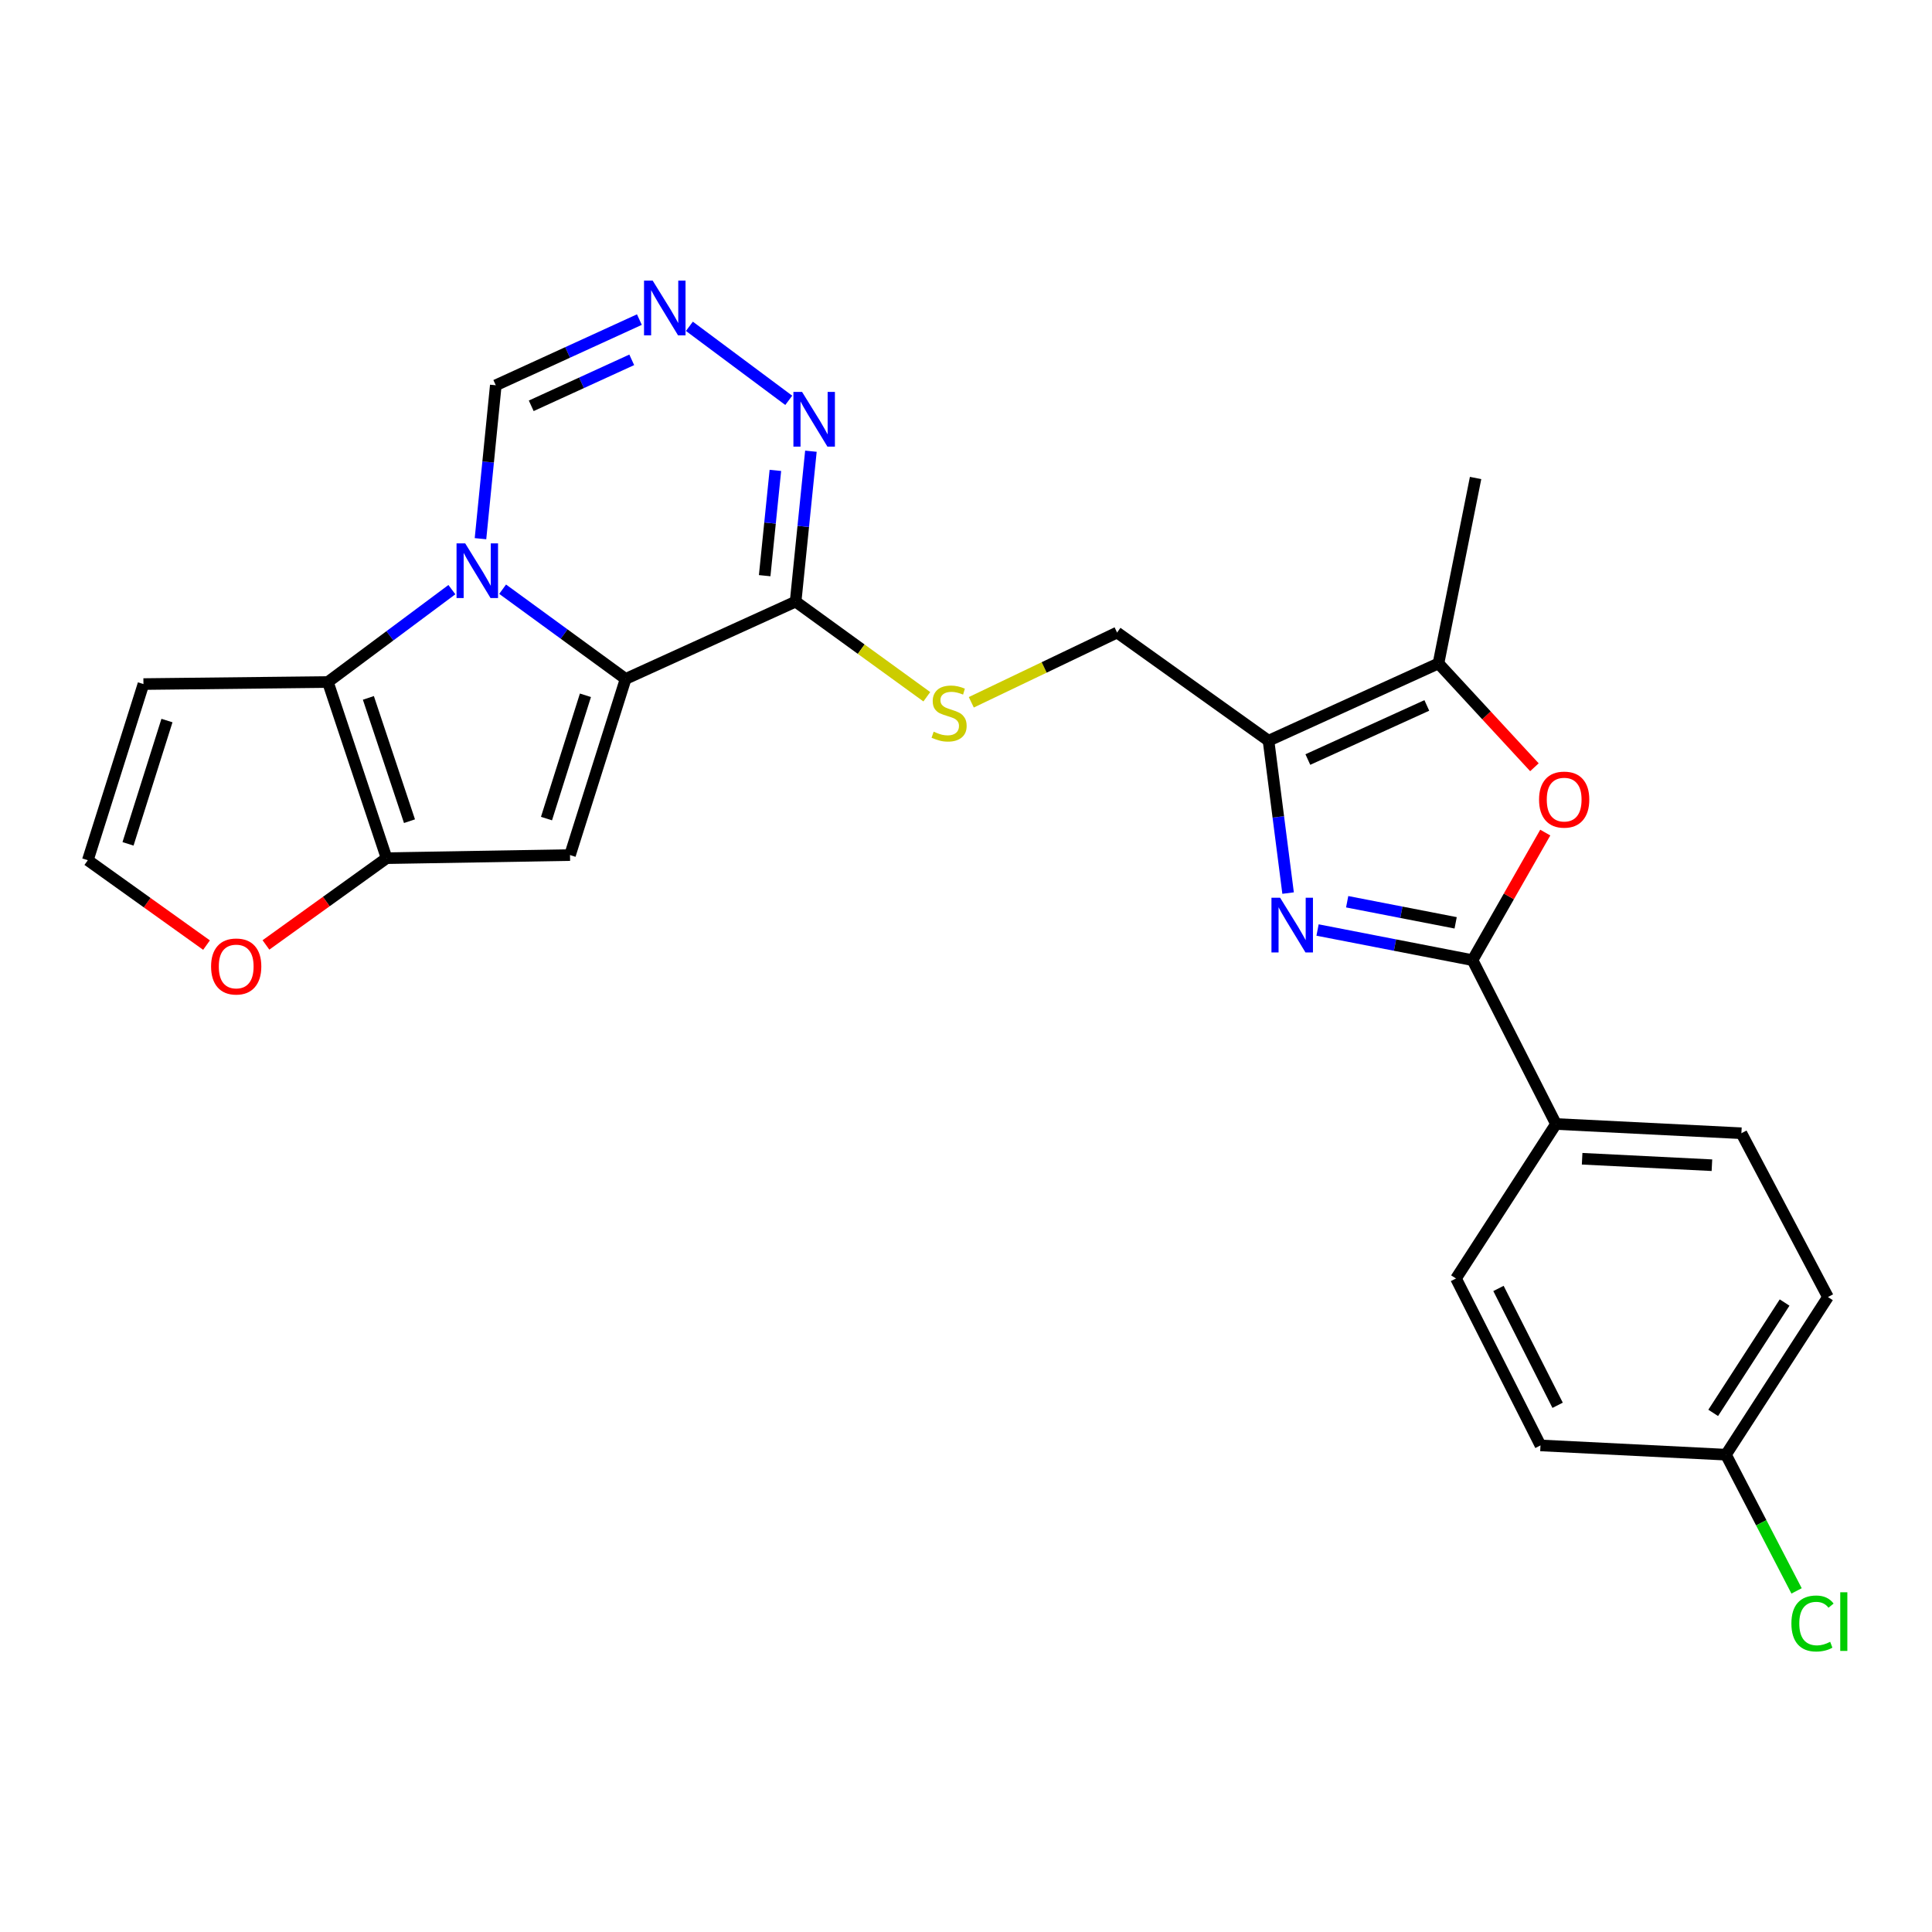 <?xml version='1.0' encoding='iso-8859-1'?>
<svg version='1.1' baseProfile='full'
              xmlns='http://www.w3.org/2000/svg'
                      xmlns:rdkit='http://www.rdkit.org/xml'
                      xmlns:xlink='http://www.w3.org/1999/xlink'
                  xml:space='preserve'
width='1000px' height='1000px' viewBox='0 0 1000 1000'>
<!-- END OF HEADER -->
<rect style='opacity:1.0;fill:#FFFFFF;stroke:none' width='1000' height='1000' x='0' y='0'> </rect>
<path class='bond-0' d='M 260.161,304.968 L 291.994,328.189' style='fill:none;fill-rule:evenodd;stroke:#0000FF;stroke-width:6px;stroke-linecap:butt;stroke-linejoin:miter;stroke-opacity:1' />
<path class='bond-0' d='M 291.994,328.189 L 323.827,351.41' style='fill:none;fill-rule:evenodd;stroke:#000000;stroke-width:6px;stroke-linecap:butt;stroke-linejoin:miter;stroke-opacity:1' />
<path class='bond-3' d='M 233.894,305.197 L 201.8,329.106' style='fill:none;fill-rule:evenodd;stroke:#0000FF;stroke-width:6px;stroke-linecap:butt;stroke-linejoin:miter;stroke-opacity:1' />
<path class='bond-3' d='M 201.8,329.106 L 169.706,353.015' style='fill:none;fill-rule:evenodd;stroke:#000000;stroke-width:6px;stroke-linecap:butt;stroke-linejoin:miter;stroke-opacity:1' />
<path class='bond-12' d='M 248.699,278.828 L 252.661,239.125' style='fill:none;fill-rule:evenodd;stroke:#0000FF;stroke-width:6px;stroke-linecap:butt;stroke-linejoin:miter;stroke-opacity:1' />
<path class='bond-12' d='M 252.661,239.125 L 256.624,199.422' style='fill:none;fill-rule:evenodd;stroke:#000000;stroke-width:6px;stroke-linecap:butt;stroke-linejoin:miter;stroke-opacity:1' />
<path class='bond-2' d='M 323.827,351.41 L 295.034,442.584' style='fill:none;fill-rule:evenodd;stroke:#000000;stroke-width:6px;stroke-linecap:butt;stroke-linejoin:miter;stroke-opacity:1' />
<path class='bond-2' d='M 303.017,359.879 L 282.862,423.7' style='fill:none;fill-rule:evenodd;stroke:#000000;stroke-width:6px;stroke-linecap:butt;stroke-linejoin:miter;stroke-opacity:1' />
<path class='bond-7' d='M 323.827,351.41 L 411.811,311.396' style='fill:none;fill-rule:evenodd;stroke:#000000;stroke-width:6px;stroke-linecap:butt;stroke-linejoin:miter;stroke-opacity:1' />
<path class='bond-1' d='M 666.717,462.257 L 661.652,422.825' style='fill:none;fill-rule:evenodd;stroke:#0000FF;stroke-width:6px;stroke-linecap:butt;stroke-linejoin:miter;stroke-opacity:1' />
<path class='bond-1' d='M 661.652,422.825 L 656.586,383.393' style='fill:none;fill-rule:evenodd;stroke:#000000;stroke-width:6px;stroke-linecap:butt;stroke-linejoin:miter;stroke-opacity:1' />
<path class='bond-4' d='M 681.962,481.373 L 722.066,489.172' style='fill:none;fill-rule:evenodd;stroke:#0000FF;stroke-width:6px;stroke-linecap:butt;stroke-linejoin:miter;stroke-opacity:1' />
<path class='bond-4' d='M 722.066,489.172 L 762.171,496.971' style='fill:none;fill-rule:evenodd;stroke:#000000;stroke-width:6px;stroke-linecap:butt;stroke-linejoin:miter;stroke-opacity:1' />
<path class='bond-4' d='M 697.294,466.738 L 725.367,472.197' style='fill:none;fill-rule:evenodd;stroke:#0000FF;stroke-width:6px;stroke-linecap:butt;stroke-linejoin:miter;stroke-opacity:1' />
<path class='bond-4' d='M 725.367,472.197 L 753.44,477.656' style='fill:none;fill-rule:evenodd;stroke:#000000;stroke-width:6px;stroke-linecap:butt;stroke-linejoin:miter;stroke-opacity:1' />
<path class='bond-26' d='M 295.034,442.584 L 200.104,444.188' style='fill:none;fill-rule:evenodd;stroke:#000000;stroke-width:6px;stroke-linecap:butt;stroke-linejoin:miter;stroke-opacity:1' />
<path class='bond-5' d='M 169.706,353.015 L 200.104,444.188' style='fill:none;fill-rule:evenodd;stroke:#000000;stroke-width:6px;stroke-linecap:butt;stroke-linejoin:miter;stroke-opacity:1' />
<path class='bond-5' d='M 190.671,361.221 L 211.949,425.043' style='fill:none;fill-rule:evenodd;stroke:#000000;stroke-width:6px;stroke-linecap:butt;stroke-linejoin:miter;stroke-opacity:1' />
<path class='bond-13' d='M 169.706,353.015 L 74.248,354.072' style='fill:none;fill-rule:evenodd;stroke:#000000;stroke-width:6px;stroke-linecap:butt;stroke-linejoin:miter;stroke-opacity:1' />
<path class='bond-16' d='M 762.171,496.971 L 805.375,581.775' style='fill:none;fill-rule:evenodd;stroke:#000000;stroke-width:6px;stroke-linecap:butt;stroke-linejoin:miter;stroke-opacity:1' />
<path class='bond-29' d='M 762.171,496.971 L 780.999,463.958' style='fill:none;fill-rule:evenodd;stroke:#000000;stroke-width:6px;stroke-linecap:butt;stroke-linejoin:miter;stroke-opacity:1' />
<path class='bond-29' d='M 780.999,463.958 L 799.828,430.945' style='fill:none;fill-rule:evenodd;stroke:#FF0000;stroke-width:6px;stroke-linecap:butt;stroke-linejoin:miter;stroke-opacity:1' />
<path class='bond-15' d='M 200.104,444.188 L 168.878,466.643' style='fill:none;fill-rule:evenodd;stroke:#000000;stroke-width:6px;stroke-linecap:butt;stroke-linejoin:miter;stroke-opacity:1' />
<path class='bond-15' d='M 168.878,466.643 L 137.653,489.098' style='fill:none;fill-rule:evenodd;stroke:#FF0000;stroke-width:6px;stroke-linecap:butt;stroke-linejoin:miter;stroke-opacity:1' />
<path class='bond-6' d='M 656.586,383.393 L 578.2,327.402' style='fill:none;fill-rule:evenodd;stroke:#000000;stroke-width:6px;stroke-linecap:butt;stroke-linejoin:miter;stroke-opacity:1' />
<path class='bond-9' d='M 656.586,383.393 L 744.551,343.388' style='fill:none;fill-rule:evenodd;stroke:#000000;stroke-width:6px;stroke-linecap:butt;stroke-linejoin:miter;stroke-opacity:1' />
<path class='bond-9' d='M 676.94,393.134 L 738.515,365.131' style='fill:none;fill-rule:evenodd;stroke:#000000;stroke-width:6px;stroke-linecap:butt;stroke-linejoin:miter;stroke-opacity:1' />
<path class='bond-14' d='M 411.811,311.396 L 445.766,336.017' style='fill:none;fill-rule:evenodd;stroke:#000000;stroke-width:6px;stroke-linecap:butt;stroke-linejoin:miter;stroke-opacity:1' />
<path class='bond-14' d='M 445.766,336.017 L 479.72,360.638' style='fill:none;fill-rule:evenodd;stroke:#CCCC00;stroke-width:6px;stroke-linecap:butt;stroke-linejoin:miter;stroke-opacity:1' />
<path class='bond-27' d='M 411.811,311.396 L 415.769,272.471' style='fill:none;fill-rule:evenodd;stroke:#000000;stroke-width:6px;stroke-linecap:butt;stroke-linejoin:miter;stroke-opacity:1' />
<path class='bond-27' d='M 415.769,272.471 L 419.727,233.545' style='fill:none;fill-rule:evenodd;stroke:#0000FF;stroke-width:6px;stroke-linecap:butt;stroke-linejoin:miter;stroke-opacity:1' />
<path class='bond-27' d='M 395.794,297.969 L 398.565,270.721' style='fill:none;fill-rule:evenodd;stroke:#000000;stroke-width:6px;stroke-linecap:butt;stroke-linejoin:miter;stroke-opacity:1' />
<path class='bond-27' d='M 398.565,270.721 L 401.335,243.473' style='fill:none;fill-rule:evenodd;stroke:#0000FF;stroke-width:6px;stroke-linecap:butt;stroke-linejoin:miter;stroke-opacity:1' />
<path class='bond-8' d='M 794.215,397.13 L 769.383,370.259' style='fill:none;fill-rule:evenodd;stroke:#FF0000;stroke-width:6px;stroke-linecap:butt;stroke-linejoin:miter;stroke-opacity:1' />
<path class='bond-8' d='M 769.383,370.259 L 744.551,343.388' style='fill:none;fill-rule:evenodd;stroke:#000000;stroke-width:6px;stroke-linecap:butt;stroke-linejoin:miter;stroke-opacity:1' />
<path class='bond-25' d='M 744.551,343.388 L 763.766,247.411' style='fill:none;fill-rule:evenodd;stroke:#000000;stroke-width:6px;stroke-linecap:butt;stroke-linejoin:miter;stroke-opacity:1' />
<path class='bond-10' d='M 408.258,207.216 L 356.829,168.9' style='fill:none;fill-rule:evenodd;stroke:#0000FF;stroke-width:6px;stroke-linecap:butt;stroke-linejoin:miter;stroke-opacity:1' />
<path class='bond-11' d='M 330.944,165.421 L 293.784,182.422' style='fill:none;fill-rule:evenodd;stroke:#0000FF;stroke-width:6px;stroke-linecap:butt;stroke-linejoin:miter;stroke-opacity:1' />
<path class='bond-11' d='M 293.784,182.422 L 256.624,199.422' style='fill:none;fill-rule:evenodd;stroke:#000000;stroke-width:6px;stroke-linecap:butt;stroke-linejoin:miter;stroke-opacity:1' />
<path class='bond-11' d='M 326.99,186.247 L 300.978,198.148' style='fill:none;fill-rule:evenodd;stroke:#0000FF;stroke-width:6px;stroke-linecap:butt;stroke-linejoin:miter;stroke-opacity:1' />
<path class='bond-11' d='M 300.978,198.148 L 274.966,210.048' style='fill:none;fill-rule:evenodd;stroke:#000000;stroke-width:6px;stroke-linecap:butt;stroke-linejoin:miter;stroke-opacity:1' />
<path class='bond-17' d='M 74.248,354.072 L 45.455,445.245' style='fill:none;fill-rule:evenodd;stroke:#000000;stroke-width:6px;stroke-linecap:butt;stroke-linejoin:miter;stroke-opacity:1' />
<path class='bond-17' d='M 86.419,372.955 L 66.264,436.777' style='fill:none;fill-rule:evenodd;stroke:#000000;stroke-width:6px;stroke-linecap:butt;stroke-linejoin:miter;stroke-opacity:1' />
<path class='bond-18' d='M 502.743,363.504 L 540.472,345.453' style='fill:none;fill-rule:evenodd;stroke:#CCCC00;stroke-width:6px;stroke-linecap:butt;stroke-linejoin:miter;stroke-opacity:1' />
<path class='bond-18' d='M 540.472,345.453 L 578.2,327.402' style='fill:none;fill-rule:evenodd;stroke:#000000;stroke-width:6px;stroke-linecap:butt;stroke-linejoin:miter;stroke-opacity:1' />
<path class='bond-28' d='M 106.895,489.185 L 76.175,467.215' style='fill:none;fill-rule:evenodd;stroke:#FF0000;stroke-width:6px;stroke-linecap:butt;stroke-linejoin:miter;stroke-opacity:1' />
<path class='bond-28' d='M 76.175,467.215 L 45.455,445.245' style='fill:none;fill-rule:evenodd;stroke:#000000;stroke-width:6px;stroke-linecap:butt;stroke-linejoin:miter;stroke-opacity:1' />
<path class='bond-19' d='M 805.375,581.775 L 901.342,586.559' style='fill:none;fill-rule:evenodd;stroke:#000000;stroke-width:6px;stroke-linecap:butt;stroke-linejoin:miter;stroke-opacity:1' />
<path class='bond-19' d='M 818.909,599.764 L 886.086,603.113' style='fill:none;fill-rule:evenodd;stroke:#000000;stroke-width:6px;stroke-linecap:butt;stroke-linejoin:miter;stroke-opacity:1' />
<path class='bond-20' d='M 805.375,581.775 L 753.62,661.746' style='fill:none;fill-rule:evenodd;stroke:#000000;stroke-width:6px;stroke-linecap:butt;stroke-linejoin:miter;stroke-opacity:1' />
<path class='bond-22' d='M 901.342,586.559 L 946.141,671.344' style='fill:none;fill-rule:evenodd;stroke:#000000;stroke-width:6px;stroke-linecap:butt;stroke-linejoin:miter;stroke-opacity:1' />
<path class='bond-23' d='M 753.62,661.746 L 797.353,748.145' style='fill:none;fill-rule:evenodd;stroke:#000000;stroke-width:6px;stroke-linecap:butt;stroke-linejoin:miter;stroke-opacity:1' />
<path class='bond-23' d='M 775.609,666.896 L 806.222,727.375' style='fill:none;fill-rule:evenodd;stroke:#000000;stroke-width:6px;stroke-linecap:butt;stroke-linejoin:miter;stroke-opacity:1' />
<path class='bond-21' d='M 893.349,752.939 L 797.353,748.145' style='fill:none;fill-rule:evenodd;stroke:#000000;stroke-width:6px;stroke-linecap:butt;stroke-linejoin:miter;stroke-opacity:1' />
<path class='bond-24' d='M 893.349,752.939 L 911.628,788.192' style='fill:none;fill-rule:evenodd;stroke:#000000;stroke-width:6px;stroke-linecap:butt;stroke-linejoin:miter;stroke-opacity:1' />
<path class='bond-24' d='M 911.628,788.192 L 929.907,823.445' style='fill:none;fill-rule:evenodd;stroke:#00CC00;stroke-width:6px;stroke-linecap:butt;stroke-linejoin:miter;stroke-opacity:1' />
<path class='bond-30' d='M 893.349,752.939 L 946.141,671.344' style='fill:none;fill-rule:evenodd;stroke:#000000;stroke-width:6px;stroke-linecap:butt;stroke-linejoin:miter;stroke-opacity:1' />
<path class='bond-30' d='M 886.749,731.306 L 923.703,674.189' style='fill:none;fill-rule:evenodd;stroke:#000000;stroke-width:6px;stroke-linecap:butt;stroke-linejoin:miter;stroke-opacity:1' />
<path  class='atom-0' d='M 240.785 281.24
L 250.065 296.24
Q 250.985 297.72, 252.465 300.4
Q 253.945 303.08, 254.025 303.24
L 254.025 281.24
L 257.785 281.24
L 257.785 309.56
L 253.905 309.56
L 243.945 293.16
Q 242.785 291.24, 241.545 289.04
Q 240.345 286.84, 239.985 286.16
L 239.985 309.56
L 236.305 309.56
L 236.305 281.24
L 240.785 281.24
' fill='#0000FF'/>
<path  class='atom-2' d='M 662.585 464.663
L 671.865 479.663
Q 672.785 481.143, 674.265 483.823
Q 675.745 486.503, 675.825 486.663
L 675.825 464.663
L 679.585 464.663
L 679.585 492.983
L 675.705 492.983
L 665.745 476.583
Q 664.585 474.663, 663.345 472.463
Q 662.145 470.263, 661.785 469.583
L 661.785 492.983
L 658.105 492.983
L 658.105 464.663
L 662.585 464.663
' fill='#0000FF'/>
<path  class='atom-9' d='M 796.612 413.871
Q 796.612 407.071, 799.972 403.271
Q 803.332 399.471, 809.612 399.471
Q 815.892 399.471, 819.252 403.271
Q 822.612 407.071, 822.612 413.871
Q 822.612 420.751, 819.212 424.671
Q 815.812 428.551, 809.612 428.551
Q 803.372 428.551, 799.972 424.671
Q 796.612 420.791, 796.612 413.871
M 809.612 425.351
Q 813.932 425.351, 816.252 422.471
Q 818.612 419.551, 818.612 413.871
Q 818.612 408.311, 816.252 405.511
Q 813.932 402.671, 809.612 402.671
Q 805.292 402.671, 802.932 405.471
Q 800.612 408.271, 800.612 413.871
Q 800.612 419.591, 802.932 422.471
Q 805.292 425.351, 809.612 425.351
' fill='#FF0000'/>
<path  class='atom-11' d='M 415.148 202.853
L 424.428 217.853
Q 425.348 219.333, 426.828 222.013
Q 428.308 224.693, 428.388 224.853
L 428.388 202.853
L 432.148 202.853
L 432.148 231.173
L 428.268 231.173
L 418.308 214.773
Q 417.148 212.853, 415.908 210.653
Q 414.708 208.453, 414.348 207.773
L 414.348 231.173
L 410.668 231.173
L 410.668 202.853
L 415.148 202.853
' fill='#0000FF'/>
<path  class='atom-12' d='M 337.829 145.248
L 347.109 160.248
Q 348.029 161.728, 349.509 164.408
Q 350.989 167.088, 351.069 167.248
L 351.069 145.248
L 354.829 145.248
L 354.829 173.568
L 350.949 173.568
L 340.989 157.168
Q 339.829 155.248, 338.589 153.048
Q 337.389 150.848, 337.029 150.168
L 337.029 173.568
L 333.349 173.568
L 333.349 145.248
L 337.829 145.248
' fill='#0000FF'/>
<path  class='atom-15' d='M 483.254 378.721
Q 483.574 378.841, 484.894 379.401
Q 486.214 379.961, 487.654 380.321
Q 489.134 380.641, 490.574 380.641
Q 493.254 380.641, 494.814 379.361
Q 496.374 378.041, 496.374 375.761
Q 496.374 374.201, 495.574 373.241
Q 494.814 372.281, 493.614 371.761
Q 492.414 371.241, 490.414 370.641
Q 487.894 369.881, 486.374 369.161
Q 484.894 368.441, 483.814 366.921
Q 482.774 365.401, 482.774 362.841
Q 482.774 359.281, 485.174 357.081
Q 487.614 354.881, 492.414 354.881
Q 495.694 354.881, 499.414 356.441
L 498.494 359.521
Q 495.094 358.121, 492.534 358.121
Q 489.774 358.121, 488.254 359.281
Q 486.734 360.401, 486.774 362.361
Q 486.774 363.881, 487.534 364.801
Q 488.334 365.721, 489.454 366.241
Q 490.614 366.761, 492.534 367.361
Q 495.094 368.161, 496.614 368.961
Q 498.134 369.761, 499.214 371.401
Q 500.334 373.001, 500.334 375.761
Q 500.334 379.681, 497.694 381.801
Q 495.094 383.881, 490.734 383.881
Q 488.214 383.881, 486.294 383.321
Q 484.414 382.801, 482.174 381.881
L 483.254 378.721
' fill='#CCCC00'/>
<path  class='atom-16' d='M 109.256 500.25
Q 109.256 493.45, 112.616 489.65
Q 115.976 485.85, 122.256 485.85
Q 128.536 485.85, 131.896 489.65
Q 135.256 493.45, 135.256 500.25
Q 135.256 507.13, 131.856 511.05
Q 128.456 514.93, 122.256 514.93
Q 116.016 514.93, 112.616 511.05
Q 109.256 507.17, 109.256 500.25
M 122.256 511.73
Q 126.576 511.73, 128.896 508.85
Q 131.256 505.93, 131.256 500.25
Q 131.256 494.69, 128.896 491.89
Q 126.576 489.05, 122.256 489.05
Q 117.936 489.05, 115.576 491.85
Q 113.256 494.65, 113.256 500.25
Q 113.256 505.97, 115.576 508.85
Q 117.936 511.73, 122.256 511.73
' fill='#FF0000'/>
<path  class='atom-25' d='M 927.228 840.318
Q 927.228 833.278, 930.508 829.598
Q 933.828 825.878, 940.108 825.878
Q 945.948 825.878, 949.068 829.998
L 946.428 832.158
Q 944.148 829.158, 940.108 829.158
Q 935.828 829.158, 933.548 832.038
Q 931.308 834.878, 931.308 840.318
Q 931.308 845.918, 933.628 848.798
Q 935.988 851.678, 940.548 851.678
Q 943.668 851.678, 947.308 849.798
L 948.428 852.798
Q 946.948 853.758, 944.708 854.318
Q 942.468 854.878, 939.988 854.878
Q 933.828 854.878, 930.508 851.118
Q 927.228 847.358, 927.228 840.318
' fill='#00CC00'/>
<path  class='atom-25' d='M 952.508 824.158
L 956.188 824.158
L 956.188 854.518
L 952.508 854.518
L 952.508 824.158
' fill='#00CC00'/>
</svg>

